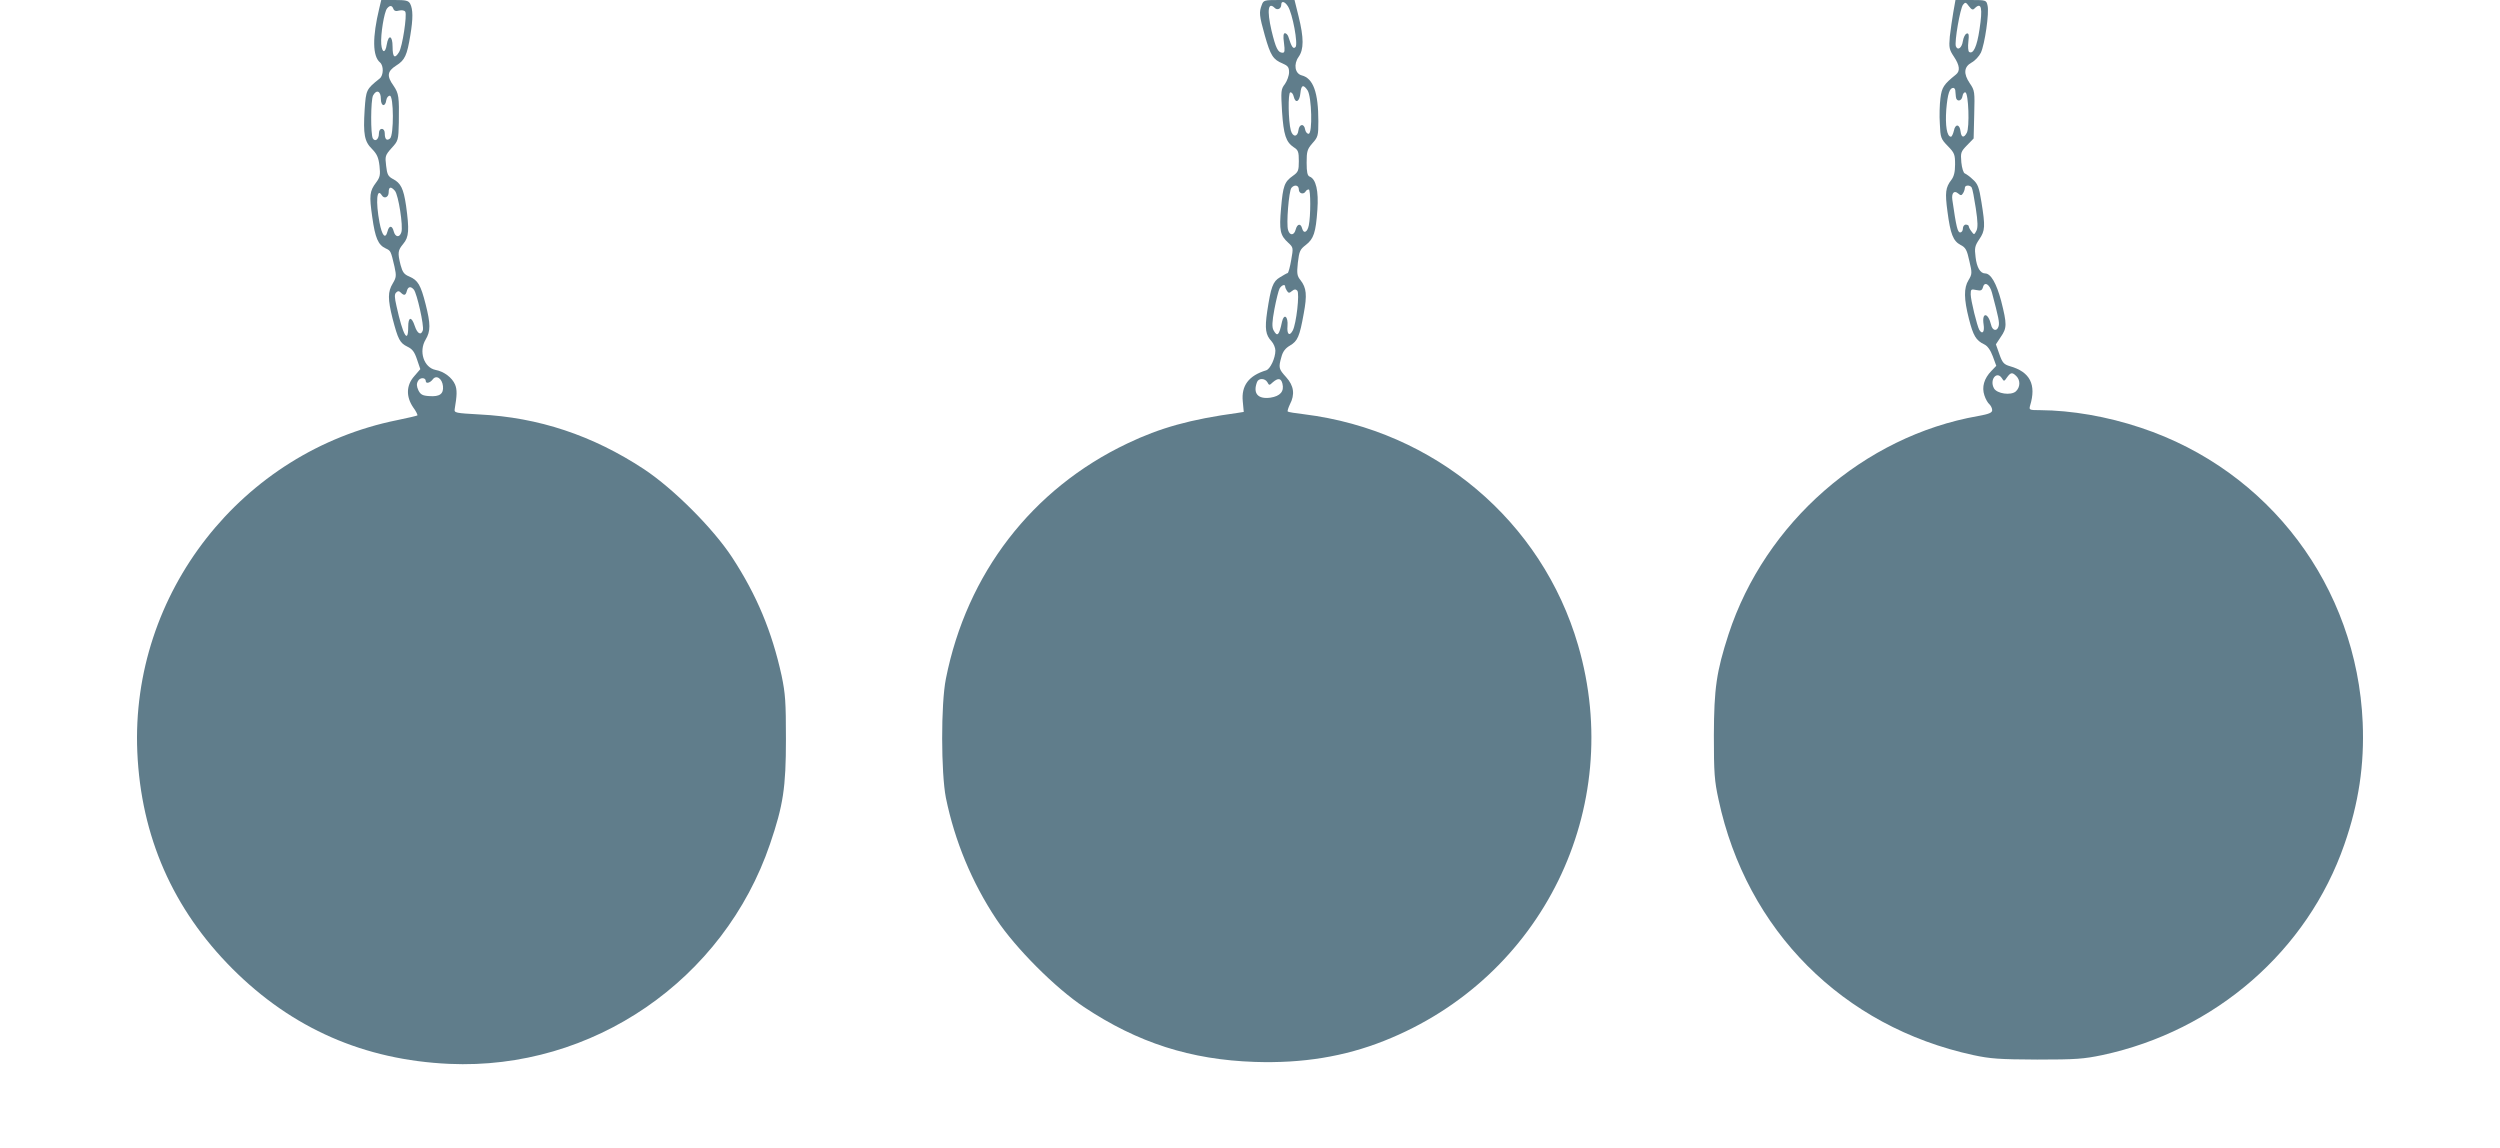 <?xml version="1.0" standalone="no"?>
<!DOCTYPE svg PUBLIC "-//W3C//DTD SVG 20010904//EN"
 "http://www.w3.org/TR/2001/REC-SVG-20010904/DTD/svg10.dtd">
<svg version="1.0" xmlns="http://www.w3.org/2000/svg"
 width="1280pt" height="588pt" viewBox="0 0 1280 588"
 preserveAspectRatio="xMidYMid meet">
<g transform="translate(0,588) scale(0.1,-0.1)"
fill="#607d8b" stroke="none">
<path d="M1942 5838 c-36 -149 -35 -246 4 -278 19 -17 18 -66 -2 -82 -69 -55
-70 -58 -77 -159 -8 -127 -1 -164 38 -202 25 -26 33 -43 38 -86 5 -46 3 -58
-17 -85 -34 -45 -36 -66 -20 -178 15 -107 30 -142 69 -160 26 -12 26 -13 45
-94 10 -46 9 -55 -9 -85 -26 -43 -26 -80 -1 -180 28 -107 37 -125 76 -144 25
-12 36 -26 49 -65 l17 -50 -31 -36 c-41 -46 -43 -104 -6 -159 15 -20 24 -39
22 -42 -3 -2 -49 -13 -103 -24 -797 -161 -1366 -887 -1331 -1699 19 -433 182
-804 487 -1110 306 -306 674 -467 1110 -487 733 -33 1406 429 1643 1127 67
197 81 287 81 535 0 192 -3 233 -22 325 -50 228 -128 414 -254 607 -98 149
-300 351 -451 451 -263 173 -540 265 -842 280 -123 7 -130 8 -127 27 12 71 13
99 2 126 -15 35 -56 67 -100 75 -60 12 -87 95 -51 155 26 43 26 80 0 182 -25
98 -39 122 -83 141 -27 11 -35 22 -45 59 -16 64 -14 75 14 109 29 34 31 72 14
195 -13 88 -27 116 -68 137 -24 13 -29 23 -34 67 -6 49 -5 54 28 91 34 37 35
40 37 131 2 132 0 148 -27 188 -36 50 -32 74 13 103 45 28 56 52 73 156 14 84
14 132 -1 161 -9 16 -22 19 -79 19 l-69 0 -10 -42z m72 -3 c4 -11 13 -14 30
-9 13 3 27 1 31 -6 10 -16 -15 -181 -32 -207 -22 -36 -33 -27 -33 28 0 58 -21
65 -30 10 -7 -45 -24 -43 -28 3 -4 48 15 166 30 183 14 17 25 16 32 -2z m-64
-461 c0 -39 23 -44 28 -6 2 12 10 22 18 22 20 0 21 -202 1 -219 -17 -14 -27
-4 -27 26 0 14 -6 23 -15 23 -9 0 -15 -9 -15 -24 0 -29 -19 -44 -31 -25 -12
20 -11 196 1 220 18 33 40 23 40 -17z m72 -471 c18 -21 43 -182 33 -212 -9
-29 -31 -26 -39 4 -8 32 -24 32 -32 0 -11 -42 -28 -22 -41 46 -20 107 -14 181
12 139 12 -20 35 -10 35 15 0 29 11 32 32 8z m97 -506 c16 -20 53 -185 46
-208 -9 -28 -28 -18 -41 21 -17 52 -34 49 -34 -4 0 -90 -27 -43 -60 107 -10
44 -11 60 -2 69 9 9 15 9 24 0 17 -17 25 -15 31 8 6 23 20 26 36 7z m61 -468
c0 -15 22 -10 36 9 18 24 48 4 52 -35 4 -40 -17 -55 -70 -51 -35 2 -45 8 -56
30 -9 20 -10 33 -2 47 10 20 40 19 40 0z"/>
<path d="M6460 5854 c-14 -37 -13 -53 16 -156 29 -102 42 -123 91 -143 27 -12
33 -19 33 -45 0 -17 -10 -44 -21 -60 -21 -27 -21 -36 -15 -141 8 -120 20 -156
60 -183 23 -14 26 -24 26 -71 0 -48 -3 -56 -30 -75 -44 -31 -51 -51 -61 -166
-10 -114 -5 -139 37 -177 26 -24 26 -26 15 -88 -6 -35 -14 -65 -18 -67 -5 -1
-22 -11 -40 -22 -36 -21 -46 -50 -65 -175 -13 -89 -8 -120 22 -152 11 -12 20
-34 20 -48 0 -38 -26 -94 -47 -101 -90 -27 -128 -79 -120 -159 l5 -54 -31 -5
c-242 -33 -397 -76 -566 -157 -487 -232 -821 -665 -928 -1204 -26 -129 -25
-482 0 -610 45 -220 133 -433 258 -621 99 -149 303 -353 449 -450 275 -183
546 -270 875 -281 244 -8 458 27 662 108 810 321 1236 1191 993 2025 -185 637
-735 1100 -1403 1183 -43 5 -81 11 -84 14 -2 3 3 19 11 36 27 51 21 96 -19
140 -38 42 -40 48 -24 104 7 27 20 44 44 58 39 23 49 46 70 163 18 96 14 132
-16 171 -18 22 -20 34 -14 90 7 59 11 68 41 91 40 31 51 63 59 180 7 96 -7
158 -40 170 -11 5 -15 22 -15 71 0 58 3 69 30 100 28 31 30 39 30 112 0 147
-26 220 -85 235 -35 9 -43 57 -16 95 27 38 27 97 0 206 l-21 85 -79 0 c-76 0
-80 -1 -89 -26z m134 -6 c24 -37 53 -195 39 -209 -12 -12 -20 0 -37 54 -3 9
-11 17 -17 17 -8 0 -10 -15 -5 -50 5 -40 4 -50 -7 -50 -24 0 -35 23 -57 114
-24 105 -17 149 17 115 13 -13 33 -4 33 17 0 21 18 17 34 -8z m101 -431 c21
-33 26 -222 5 -222 -8 0 -16 10 -18 23 -5 31 -30 28 -34 -5 -4 -36 -29 -36
-39 -1 -13 48 -15 191 -3 195 7 2 15 -8 18 -22 9 -37 30 -26 34 18 4 42 15 47
37 14z m-45 -507 c0 -21 24 -28 35 -10 3 6 10 10 16 10 10 0 10 -137 0 -184
-7 -35 -26 -45 -34 -16 -7 28 -25 25 -33 -5 -8 -31 -30 -33 -39 -3 -10 29 4
200 17 216 16 19 38 14 38 -8z m-70 -497 c0 -5 4 -14 9 -22 8 -12 12 -13 26
-1 12 10 19 10 27 2 13 -13 -5 -170 -23 -204 -17 -32 -31 -20 -27 23 4 49 -18
66 -28 22 -15 -71 -24 -80 -44 -43 -8 16 -7 43 5 107 9 48 21 95 26 105 10 18
29 25 29 11z m-91 -490 c9 -17 10 -17 28 0 27 23 42 21 49 -7 10 -40 -11 -64
-61 -72 -65 -9 -91 22 -69 80 8 21 41 20 53 -1z"/>
<path d="M10001 5818 c-6 -35 -14 -91 -18 -125 -5 -57 -3 -67 21 -103 30 -45
33 -74 10 -92 -62 -50 -72 -65 -79 -121 -4 -31 -6 -90 -3 -131 3 -71 5 -77 41
-114 34 -35 37 -43 37 -94 0 -39 -6 -62 -19 -79 -30 -39 -33 -65 -20 -162 15
-115 29 -151 67 -171 26 -13 33 -26 45 -82 15 -62 14 -68 -4 -98 -25 -40 -24
-97 2 -199 22 -86 36 -110 78 -130 17 -8 32 -29 44 -61 l18 -49 -25 -26 c-38
-39 -50 -83 -36 -125 6 -19 18 -40 26 -46 7 -7 14 -20 14 -30 0 -13 -16 -20
-72 -30 -585 -103 -1091 -546 -1278 -1118 -62 -192 -74 -275 -75 -517 0 -194
3 -233 24 -329 143 -669 635 -1163 1304 -1308 88 -19 133 -22 327 -23 199 0
238 3 334 23 579 124 1050 534 1239 1078 74 212 103 409 94 624 -30 696 -479
1292 -1136 1510 -173 58 -356 89 -515 90 -56 0 -58 1 -52 23 33 108 0 173
-103 202 -31 9 -39 18 -54 61 l-18 51 25 38 c32 46 32 65 2 184 -24 90 -53
141 -82 141 -25 0 -43 31 -49 83 -6 47 -4 58 19 92 30 44 31 66 11 190 -12 77
-19 94 -44 116 -15 15 -34 28 -41 31 -7 2 -15 27 -18 57 -4 49 -3 54 29 87
l34 35 3 122 c3 118 3 123 -23 161 -33 49 -30 84 10 106 17 9 38 32 47 50 20
43 44 206 34 243 -6 26 -8 27 -85 27 l-79 0 -11 -62z m110 20 c34 33 41 2 24
-109 -13 -88 -32 -128 -53 -115 -5 3 -7 27 -4 52 4 37 2 46 -9 42 -8 -3 -16
-20 -19 -38 -5 -35 -26 -51 -36 -27 -8 21 22 196 37 213 11 14 15 13 30 -8 14
-18 20 -21 30 -10z m-100 -420 c1 -7 2 -22 3 -33 2 -28 30 -25 34 3 2 13 9 21
15 19 16 -5 22 -180 7 -207 -15 -28 -28 -25 -32 7 -4 38 -27 41 -34 4 -4 -17
-11 -31 -15 -31 -21 0 -30 57 -24 140 7 81 17 110 36 110 5 0 9 -6 10 -12z
m84 -498 c4 -6 13 -53 21 -106 11 -72 11 -100 3 -116 -11 -21 -12 -21 -25 -3
-8 10 -14 22 -14 27 0 4 -7 8 -15 8 -8 0 -15 -9 -15 -20 0 -11 -6 -20 -14 -20
-13 0 -20 27 -40 167 -5 34 9 50 29 33 14 -12 18 -12 26 1 5 8 9 20 9 27 0 15
26 16 35 2z m104 -539 c34 -128 39 -153 34 -171 -8 -29 -32 -24 -39 8 -15 63
-48 65 -38 1 6 -38 -6 -54 -22 -28 -11 19 -44 152 -44 182 0 26 2 28 29 22 23
-5 29 -2 34 15 8 31 35 14 46 -29z m125 -427 c21 -21 20 -57 -3 -78 -25 -22
-97 -12 -112 16 -24 44 15 92 41 51 10 -17 12 -16 26 5 19 26 27 27 48 6z"/>
</g>
</svg>
